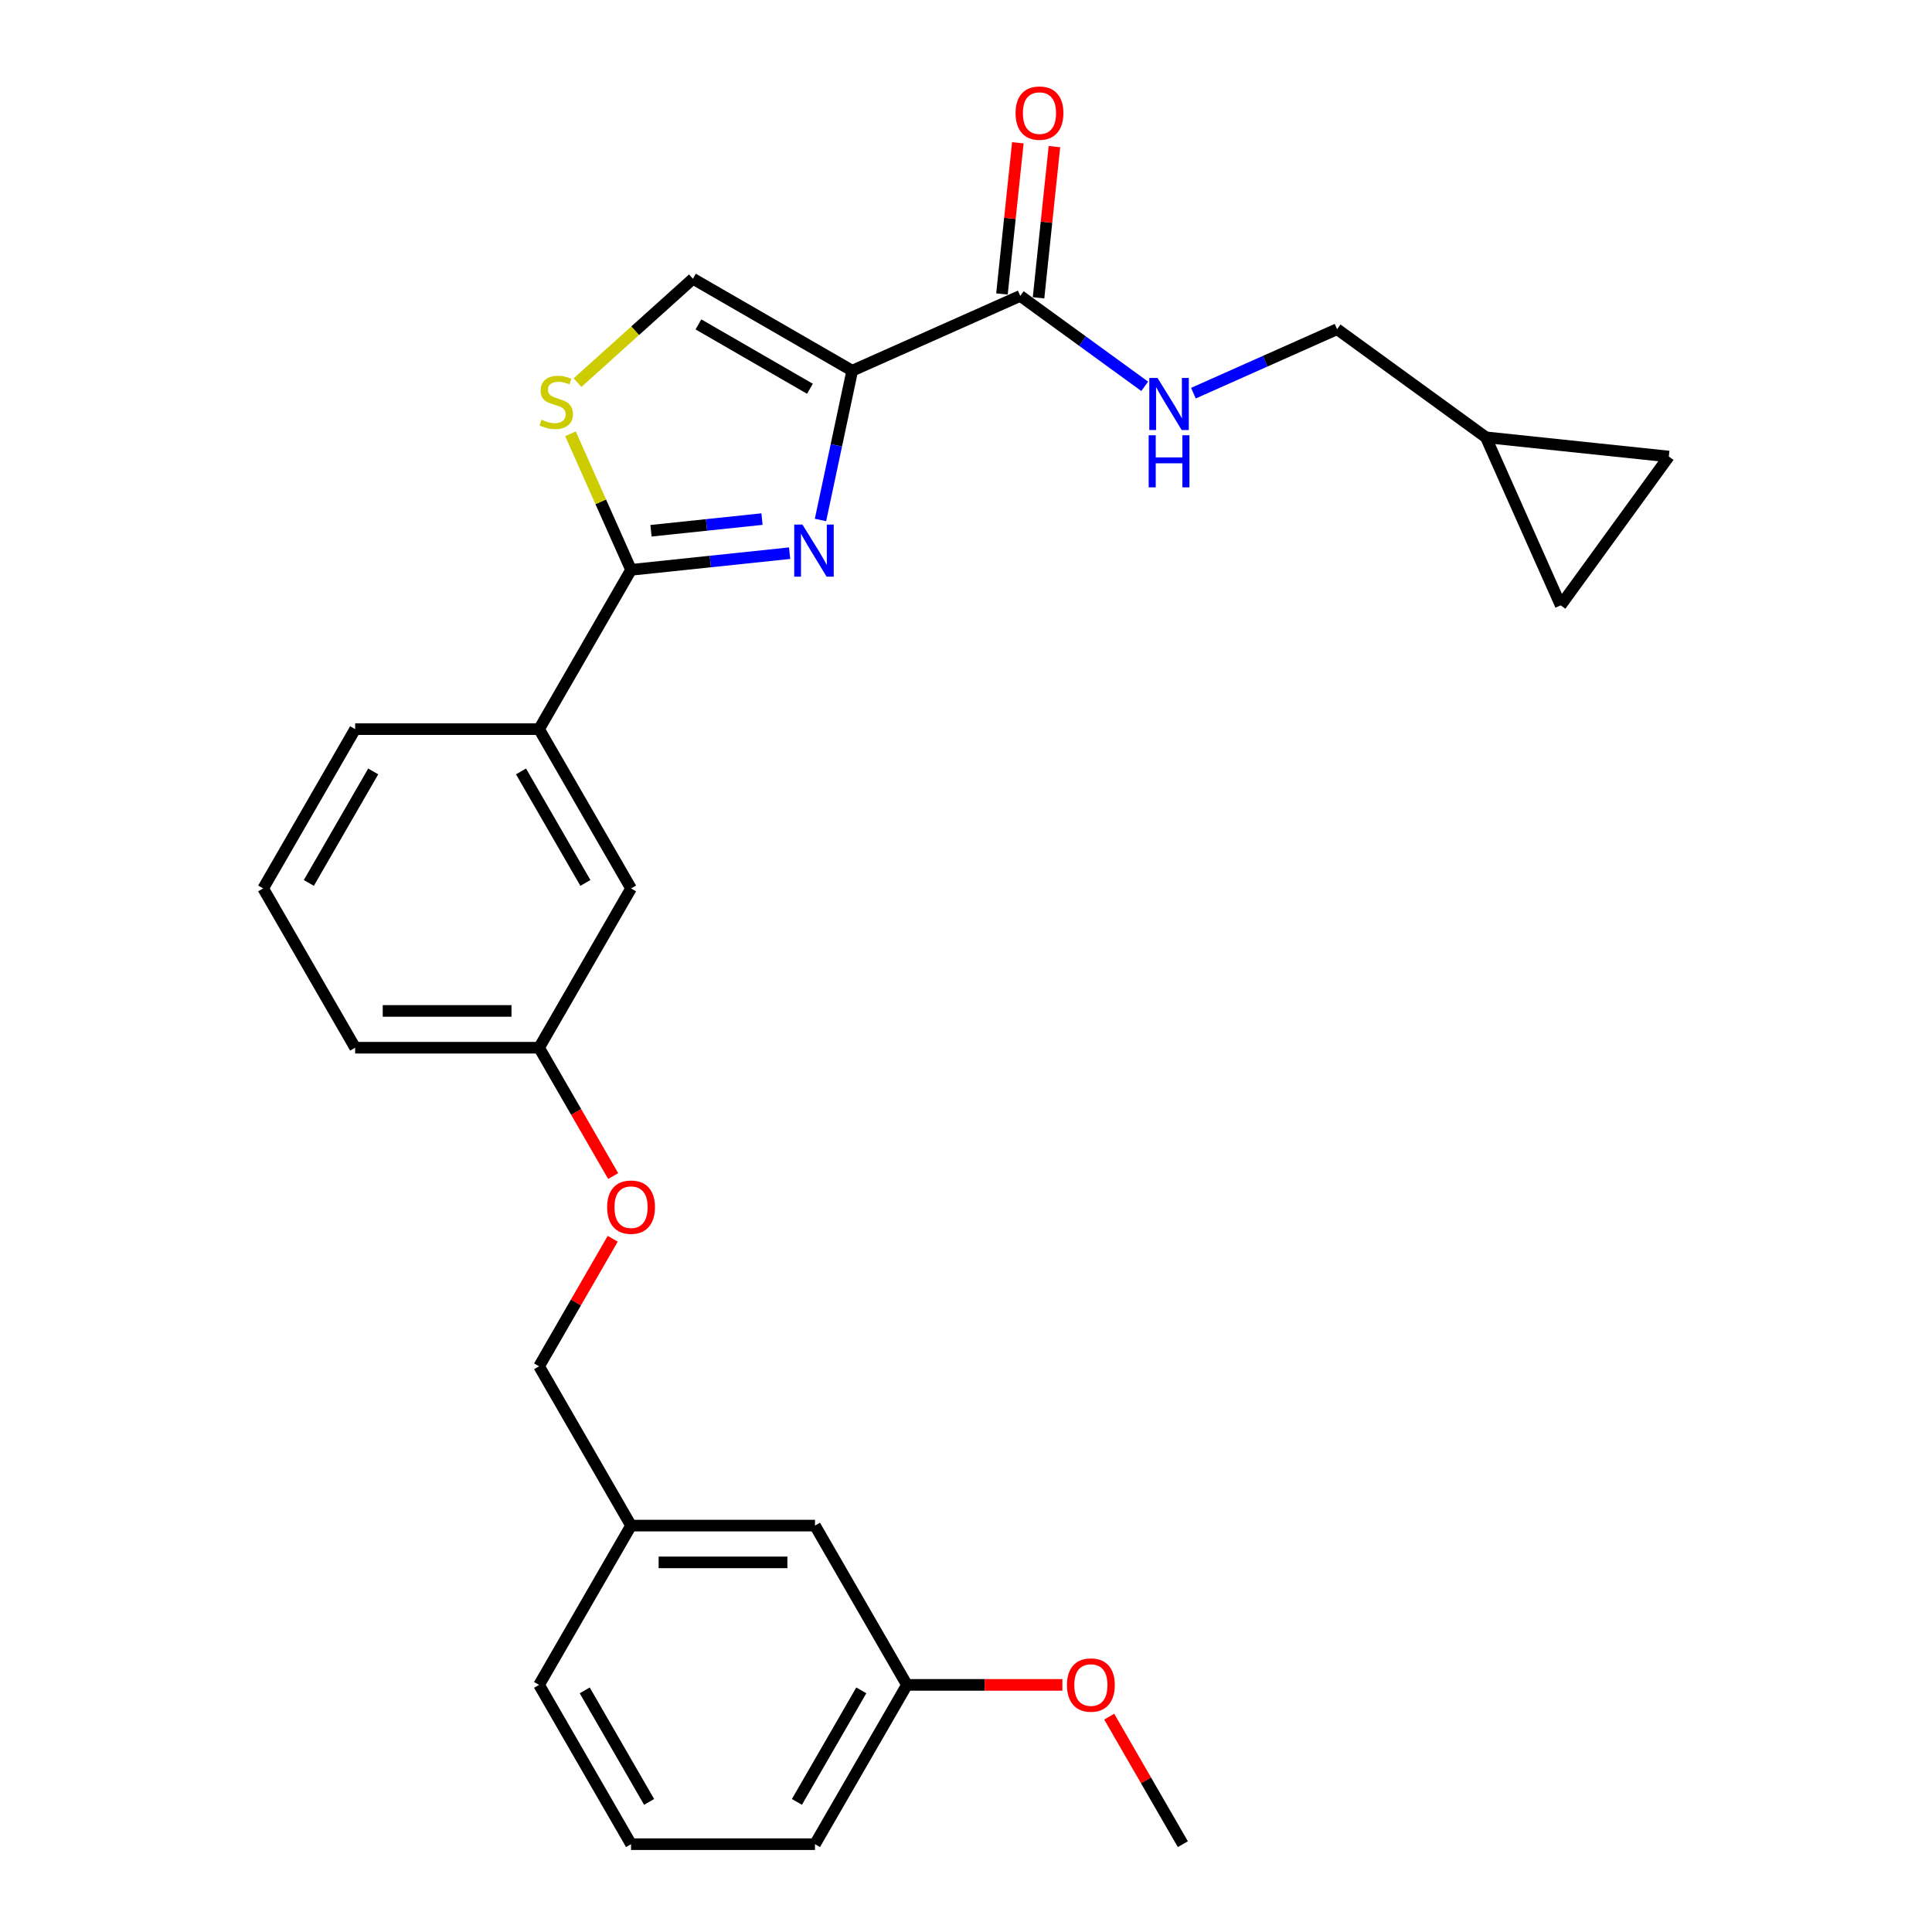 <?xml version='1.0' encoding='iso-8859-1'?>
<svg version='1.1' baseProfile='full'
              xmlns='http://www.w3.org/2000/svg'
                      xmlns:rdkit='http://www.rdkit.org/xml'
                      xmlns:xlink='http://www.w3.org/1999/xlink'
                  xml:space='preserve'
width='1000px' height='1000px' viewBox='0 0 1000 1000'>
<!-- END OF HEADER -->
<rect style='opacity:1.0;fill:#FFFFFF;stroke:none' width='1000' height='1000' x='0' y='0'> </rect>
<path class='bond-0' d='M 769.097,226.349 L 863.779,236.301' style='fill:none;fill-rule:evenodd;stroke:#000000;stroke-width:6px;stroke-linecap:butt;stroke-linejoin:miter;stroke-opacity:1' />
<path class='bond-1' d='M 769.097,226.349 L 807.82,313.322' style='fill:none;fill-rule:evenodd;stroke:#000000;stroke-width:6px;stroke-linecap:butt;stroke-linejoin:miter;stroke-opacity:1' />
<path class='bond-2' d='M 769.097,226.349 L 692.075,170.389' style='fill:none;fill-rule:evenodd;stroke:#000000;stroke-width:6px;stroke-linecap:butt;stroke-linejoin:miter;stroke-opacity:1' />
<path class='bond-3' d='M 528.079,153.153 L 560.288,176.554' style='fill:none;fill-rule:evenodd;stroke:#000000;stroke-width:6px;stroke-linecap:butt;stroke-linejoin:miter;stroke-opacity:1' />
<path class='bond-3' d='M 560.288,176.554 L 592.496,199.954' style='fill:none;fill-rule:evenodd;stroke:#0000FF;stroke-width:6px;stroke-linecap:butt;stroke-linejoin:miter;stroke-opacity:1' />
<path class='bond-4' d='M 537.548,154.148 L 541.66,115.023' style='fill:none;fill-rule:evenodd;stroke:#000000;stroke-width:6px;stroke-linecap:butt;stroke-linejoin:miter;stroke-opacity:1' />
<path class='bond-4' d='M 541.66,115.023 L 545.772,75.897' style='fill:none;fill-rule:evenodd;stroke:#FF0000;stroke-width:6px;stroke-linecap:butt;stroke-linejoin:miter;stroke-opacity:1' />
<path class='bond-4' d='M 518.611,152.158 L 522.723,113.032' style='fill:none;fill-rule:evenodd;stroke:#000000;stroke-width:6px;stroke-linecap:butt;stroke-linejoin:miter;stroke-opacity:1' />
<path class='bond-4' d='M 522.723,113.032 L 526.836,73.907' style='fill:none;fill-rule:evenodd;stroke:#FF0000;stroke-width:6px;stroke-linecap:butt;stroke-linejoin:miter;stroke-opacity:1' />
<path class='bond-5' d='M 528.079,153.153 L 441.106,191.876' style='fill:none;fill-rule:evenodd;stroke:#000000;stroke-width:6px;stroke-linecap:butt;stroke-linejoin:miter;stroke-opacity:1' />
<path class='bond-6' d='M 617.706,203.5 L 654.89,186.945' style='fill:none;fill-rule:evenodd;stroke:#0000FF;stroke-width:6px;stroke-linecap:butt;stroke-linejoin:miter;stroke-opacity:1' />
<path class='bond-6' d='M 654.89,186.945 L 692.075,170.389' style='fill:none;fill-rule:evenodd;stroke:#000000;stroke-width:6px;stroke-linecap:butt;stroke-linejoin:miter;stroke-opacity:1' />
<path class='bond-7' d='M 863.779,236.301 L 807.82,313.322' style='fill:none;fill-rule:evenodd;stroke:#000000;stroke-width:6px;stroke-linecap:butt;stroke-linejoin:miter;stroke-opacity:1' />
<path class='bond-8' d='M 326.629,294.951 L 310.951,259.738' style='fill:none;fill-rule:evenodd;stroke:#000000;stroke-width:6px;stroke-linecap:butt;stroke-linejoin:miter;stroke-opacity:1' />
<path class='bond-8' d='M 310.951,259.738 L 295.273,224.524' style='fill:none;fill-rule:evenodd;stroke:#CCCC00;stroke-width:6px;stroke-linecap:butt;stroke-linejoin:miter;stroke-opacity:1' />
<path class='bond-9' d='M 326.629,294.951 L 367.668,290.638' style='fill:none;fill-rule:evenodd;stroke:#000000;stroke-width:6px;stroke-linecap:butt;stroke-linejoin:miter;stroke-opacity:1' />
<path class='bond-9' d='M 367.668,290.638 L 408.707,286.324' style='fill:none;fill-rule:evenodd;stroke:#0000FF;stroke-width:6px;stroke-linecap:butt;stroke-linejoin:miter;stroke-opacity:1' />
<path class='bond-9' d='M 336.951,274.721 L 365.678,271.701' style='fill:none;fill-rule:evenodd;stroke:#000000;stroke-width:6px;stroke-linecap:butt;stroke-linejoin:miter;stroke-opacity:1' />
<path class='bond-9' d='M 365.678,271.701 L 394.405,268.682' style='fill:none;fill-rule:evenodd;stroke:#0000FF;stroke-width:6px;stroke-linecap:butt;stroke-linejoin:miter;stroke-opacity:1' />
<path class='bond-10' d='M 326.629,294.951 L 279.027,377.4' style='fill:none;fill-rule:evenodd;stroke:#000000;stroke-width:6px;stroke-linecap:butt;stroke-linejoin:miter;stroke-opacity:1' />
<path class='bond-11' d='M 298.931,198.051 L 328.794,171.162' style='fill:none;fill-rule:evenodd;stroke:#CCCC00;stroke-width:6px;stroke-linecap:butt;stroke-linejoin:miter;stroke-opacity:1' />
<path class='bond-11' d='M 328.794,171.162 L 358.657,144.274' style='fill:none;fill-rule:evenodd;stroke:#000000;stroke-width:6px;stroke-linecap:butt;stroke-linejoin:miter;stroke-opacity:1' />
<path class='bond-12' d='M 358.657,144.274 L 441.106,191.876' style='fill:none;fill-rule:evenodd;stroke:#000000;stroke-width:6px;stroke-linecap:butt;stroke-linejoin:miter;stroke-opacity:1' />
<path class='bond-12' d='M 361.504,167.904 L 419.218,201.225' style='fill:none;fill-rule:evenodd;stroke:#000000;stroke-width:6px;stroke-linecap:butt;stroke-linejoin:miter;stroke-opacity:1' />
<path class='bond-13' d='M 441.106,191.876 L 432.895,230.507' style='fill:none;fill-rule:evenodd;stroke:#000000;stroke-width:6px;stroke-linecap:butt;stroke-linejoin:miter;stroke-opacity:1' />
<path class='bond-13' d='M 432.895,230.507 L 424.683,269.139' style='fill:none;fill-rule:evenodd;stroke:#0000FF;stroke-width:6px;stroke-linecap:butt;stroke-linejoin:miter;stroke-opacity:1' />
<path class='bond-14' d='M 469.436,872.096 L 421.833,954.545' style='fill:none;fill-rule:evenodd;stroke:#000000;stroke-width:6px;stroke-linecap:butt;stroke-linejoin:miter;stroke-opacity:1' />
<path class='bond-14' d='M 445.805,874.943 L 412.484,932.658' style='fill:none;fill-rule:evenodd;stroke:#000000;stroke-width:6px;stroke-linecap:butt;stroke-linejoin:miter;stroke-opacity:1' />
<path class='bond-15' d='M 469.436,872.096 L 421.833,789.647' style='fill:none;fill-rule:evenodd;stroke:#000000;stroke-width:6px;stroke-linecap:butt;stroke-linejoin:miter;stroke-opacity:1' />
<path class='bond-16' d='M 469.436,872.096 L 509.659,872.096' style='fill:none;fill-rule:evenodd;stroke:#000000;stroke-width:6px;stroke-linecap:butt;stroke-linejoin:miter;stroke-opacity:1' />
<path class='bond-16' d='M 509.659,872.096 L 549.883,872.096' style='fill:none;fill-rule:evenodd;stroke:#FF0000;stroke-width:6px;stroke-linecap:butt;stroke-linejoin:miter;stroke-opacity:1' />
<path class='bond-17' d='M 317.384,608.735 L 298.206,575.517' style='fill:none;fill-rule:evenodd;stroke:#FF0000;stroke-width:6px;stroke-linecap:butt;stroke-linejoin:miter;stroke-opacity:1' />
<path class='bond-17' d='M 298.206,575.517 L 279.027,542.299' style='fill:none;fill-rule:evenodd;stroke:#000000;stroke-width:6px;stroke-linecap:butt;stroke-linejoin:miter;stroke-opacity:1' />
<path class='bond-18' d='M 317.142,641.181 L 298.085,674.189' style='fill:none;fill-rule:evenodd;stroke:#FF0000;stroke-width:6px;stroke-linecap:butt;stroke-linejoin:miter;stroke-opacity:1' />
<path class='bond-18' d='M 298.085,674.189 L 279.027,707.198' style='fill:none;fill-rule:evenodd;stroke:#000000;stroke-width:6px;stroke-linecap:butt;stroke-linejoin:miter;stroke-opacity:1' />
<path class='bond-19' d='M 421.833,954.545 L 326.629,954.545' style='fill:none;fill-rule:evenodd;stroke:#000000;stroke-width:6px;stroke-linecap:butt;stroke-linejoin:miter;stroke-opacity:1' />
<path class='bond-20' d='M 136.221,459.85 L 183.823,377.4' style='fill:none;fill-rule:evenodd;stroke:#000000;stroke-width:6px;stroke-linecap:butt;stroke-linejoin:miter;stroke-opacity:1' />
<path class='bond-20' d='M 159.851,457.003 L 193.172,399.288' style='fill:none;fill-rule:evenodd;stroke:#000000;stroke-width:6px;stroke-linecap:butt;stroke-linejoin:miter;stroke-opacity:1' />
<path class='bond-21' d='M 136.221,459.85 L 183.823,542.299' style='fill:none;fill-rule:evenodd;stroke:#000000;stroke-width:6px;stroke-linecap:butt;stroke-linejoin:miter;stroke-opacity:1' />
<path class='bond-22' d='M 183.823,377.4 L 279.027,377.4' style='fill:none;fill-rule:evenodd;stroke:#000000;stroke-width:6px;stroke-linecap:butt;stroke-linejoin:miter;stroke-opacity:1' />
<path class='bond-23' d='M 279.027,377.4 L 326.629,459.85' style='fill:none;fill-rule:evenodd;stroke:#000000;stroke-width:6px;stroke-linecap:butt;stroke-linejoin:miter;stroke-opacity:1' />
<path class='bond-23' d='M 269.678,399.288 L 302.999,457.003' style='fill:none;fill-rule:evenodd;stroke:#000000;stroke-width:6px;stroke-linecap:butt;stroke-linejoin:miter;stroke-opacity:1' />
<path class='bond-24' d='M 326.629,459.85 L 279.027,542.299' style='fill:none;fill-rule:evenodd;stroke:#000000;stroke-width:6px;stroke-linecap:butt;stroke-linejoin:miter;stroke-opacity:1' />
<path class='bond-25' d='M 279.027,542.299 L 183.823,542.299' style='fill:none;fill-rule:evenodd;stroke:#000000;stroke-width:6px;stroke-linecap:butt;stroke-linejoin:miter;stroke-opacity:1' />
<path class='bond-25' d='M 264.747,523.258 L 198.104,523.258' style='fill:none;fill-rule:evenodd;stroke:#000000;stroke-width:6px;stroke-linecap:butt;stroke-linejoin:miter;stroke-opacity:1' />
<path class='bond-26' d='M 326.629,954.545 L 279.027,872.096' style='fill:none;fill-rule:evenodd;stroke:#000000;stroke-width:6px;stroke-linecap:butt;stroke-linejoin:miter;stroke-opacity:1' />
<path class='bond-26' d='M 335.979,932.658 L 302.657,874.943' style='fill:none;fill-rule:evenodd;stroke:#000000;stroke-width:6px;stroke-linecap:butt;stroke-linejoin:miter;stroke-opacity:1' />
<path class='bond-27' d='M 279.027,872.096 L 326.629,789.647' style='fill:none;fill-rule:evenodd;stroke:#000000;stroke-width:6px;stroke-linecap:butt;stroke-linejoin:miter;stroke-opacity:1' />
<path class='bond-28' d='M 326.629,789.647 L 421.833,789.647' style='fill:none;fill-rule:evenodd;stroke:#000000;stroke-width:6px;stroke-linecap:butt;stroke-linejoin:miter;stroke-opacity:1' />
<path class='bond-28' d='M 340.91,808.688 L 407.553,808.688' style='fill:none;fill-rule:evenodd;stroke:#000000;stroke-width:6px;stroke-linecap:butt;stroke-linejoin:miter;stroke-opacity:1' />
<path class='bond-29' d='M 326.629,789.647 L 279.027,707.198' style='fill:none;fill-rule:evenodd;stroke:#000000;stroke-width:6px;stroke-linecap:butt;stroke-linejoin:miter;stroke-opacity:1' />
<path class='bond-30' d='M 574.127,888.528 L 593.184,921.537' style='fill:none;fill-rule:evenodd;stroke:#FF0000;stroke-width:6px;stroke-linecap:butt;stroke-linejoin:miter;stroke-opacity:1' />
<path class='bond-30' d='M 593.184,921.537 L 612.242,954.545' style='fill:none;fill-rule:evenodd;stroke:#000000;stroke-width:6px;stroke-linecap:butt;stroke-linejoin:miter;stroke-opacity:1' />
<path  class='atom-2' d='M 599.141 195.632
L 607.976 209.912
Q 608.852 211.321, 610.261 213.873
Q 611.67 216.424, 611.747 216.576
L 611.747 195.632
L 615.326 195.632
L 615.326 222.593
L 611.632 222.593
L 602.15 206.98
Q 601.046 205.152, 599.865 203.057
Q 598.723 200.963, 598.38 200.316
L 598.38 222.593
L 594.876 222.593
L 594.876 195.632
L 599.141 195.632
' fill='#0000FF'/>
<path  class='atom-2' d='M 594.553 225.29
L 598.208 225.29
L 598.208 236.752
L 611.994 236.752
L 611.994 225.29
L 615.65 225.29
L 615.65 252.251
L 611.994 252.251
L 611.994 239.799
L 598.208 239.799
L 598.208 252.251
L 594.553 252.251
L 594.553 225.29
' fill='#0000FF'/>
<path  class='atom-3' d='M 525.654 58.546
Q 525.654 52.072, 528.853 48.455
Q 532.052 44.837, 538.031 44.837
Q 544.01 44.837, 547.209 48.455
Q 550.408 52.072, 550.408 58.546
Q 550.408 65.096, 547.171 68.828
Q 543.934 72.522, 538.031 72.522
Q 532.09 72.522, 528.853 68.828
Q 525.654 65.134, 525.654 58.546
M 538.031 69.476
Q 542.144 69.476, 544.353 66.734
Q 546.599 63.954, 546.599 58.546
Q 546.599 53.253, 544.353 50.587
Q 542.144 47.883, 538.031 47.883
Q 533.918 47.883, 531.671 50.549
Q 529.463 53.215, 529.463 58.546
Q 529.463 63.992, 531.671 66.734
Q 533.918 69.476, 538.031 69.476
' fill='#FF0000'/>
<path  class='atom-6' d='M 280.29 217.232
Q 280.595 217.346, 281.851 217.879
Q 283.108 218.412, 284.479 218.755
Q 285.888 219.06, 287.259 219.06
Q 289.81 219.06, 291.295 217.841
Q 292.781 216.584, 292.781 214.414
Q 292.781 212.928, 292.019 212.014
Q 291.295 211.1, 290.153 210.605
Q 289.011 210.11, 287.107 209.539
Q 284.707 208.816, 283.26 208.13
Q 281.851 207.445, 280.823 205.998
Q 279.833 204.55, 279.833 202.113
Q 279.833 198.724, 282.118 196.629
Q 284.441 194.535, 289.011 194.535
Q 292.133 194.535, 295.675 196.02
L 294.799 198.952
Q 291.562 197.62, 289.125 197.62
Q 286.497 197.62, 285.05 198.724
Q 283.603 199.79, 283.641 201.656
Q 283.641 203.103, 284.365 203.979
Q 285.126 204.855, 286.193 205.35
Q 287.297 205.845, 289.125 206.416
Q 291.562 207.178, 293.009 207.94
Q 294.456 208.701, 295.484 210.263
Q 296.551 211.786, 296.551 214.414
Q 296.551 218.146, 294.037 220.164
Q 291.562 222.144, 287.411 222.144
Q 285.012 222.144, 283.184 221.611
Q 281.394 221.116, 279.262 220.24
L 280.29 217.232
' fill='#CCCC00'/>
<path  class='atom-9' d='M 415.352 271.519
L 424.187 285.799
Q 425.063 287.208, 426.472 289.76
Q 427.881 292.311, 427.957 292.464
L 427.957 271.519
L 431.537 271.519
L 431.537 298.481
L 427.843 298.481
L 418.361 282.867
Q 417.256 281.039, 416.076 278.945
Q 414.933 276.85, 414.591 276.203
L 414.591 298.481
L 411.087 298.481
L 411.087 271.519
L 415.352 271.519
' fill='#0000FF'/>
<path  class='atom-11' d='M 314.253 624.824
Q 314.253 618.351, 317.452 614.733
Q 320.65 611.115, 326.629 611.115
Q 332.608 611.115, 335.807 614.733
Q 339.006 618.351, 339.006 624.824
Q 339.006 631.375, 335.769 635.107
Q 332.532 638.8, 326.629 638.8
Q 320.689 638.8, 317.452 635.107
Q 314.253 631.413, 314.253 624.824
M 326.629 635.754
Q 330.742 635.754, 332.951 633.012
Q 335.198 630.232, 335.198 624.824
Q 335.198 619.531, 332.951 616.865
Q 330.742 614.162, 326.629 614.162
Q 322.516 614.162, 320.27 616.827
Q 318.061 619.493, 318.061 624.824
Q 318.061 630.27, 320.27 633.012
Q 322.516 635.754, 326.629 635.754
' fill='#FF0000'/>
<path  class='atom-24' d='M 552.263 872.172
Q 552.263 865.698, 555.462 862.081
Q 558.661 858.463, 564.64 858.463
Q 570.619 858.463, 573.818 862.081
Q 577.016 865.698, 577.016 872.172
Q 577.016 878.722, 573.779 882.454
Q 570.543 886.148, 564.64 886.148
Q 558.699 886.148, 555.462 882.454
Q 552.263 878.76, 552.263 872.172
M 564.64 883.102
Q 568.753 883.102, 570.961 880.36
Q 573.208 877.58, 573.208 872.172
Q 573.208 866.879, 570.961 864.213
Q 568.753 861.509, 564.64 861.509
Q 560.527 861.509, 558.28 864.175
Q 556.071 866.841, 556.071 872.172
Q 556.071 877.618, 558.28 880.36
Q 560.527 883.102, 564.64 883.102
' fill='#FF0000'/>
</svg>
